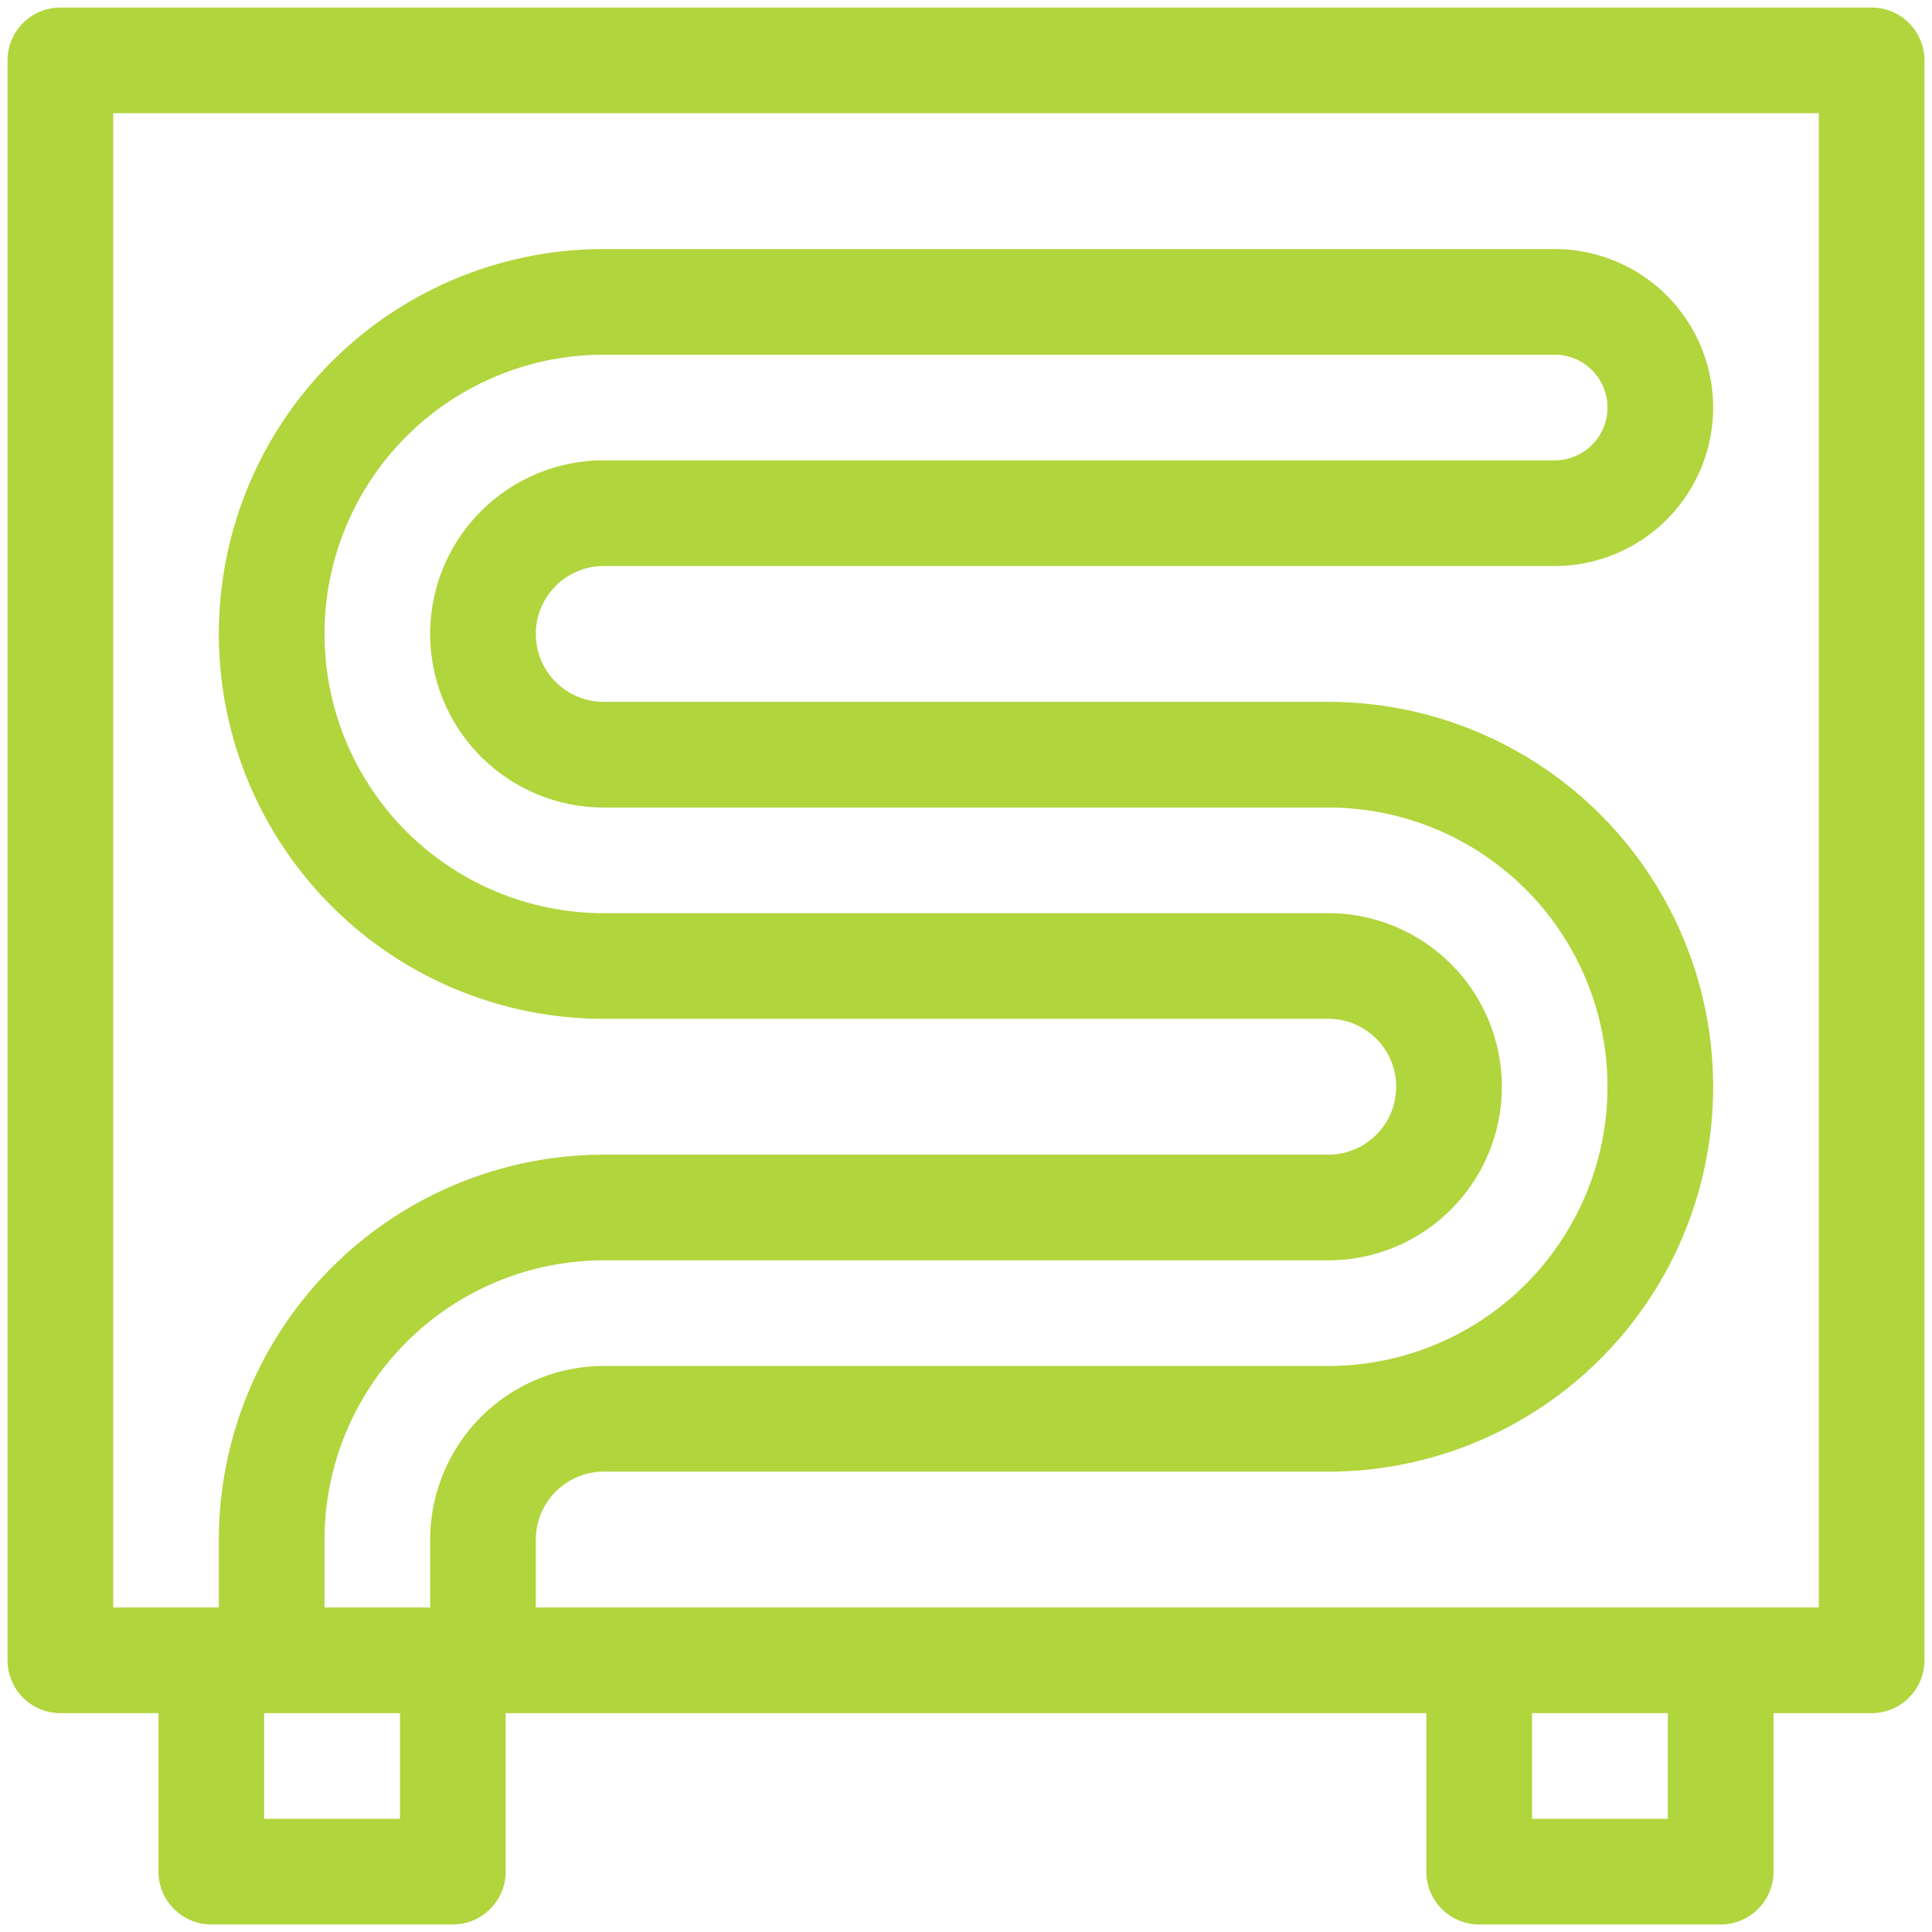 <svg xmlns="http://www.w3.org/2000/svg" version="1.1" xmlns:xlink="http://www.w3.org/1999/xlink" width="512" height="512" x="0" y="0" viewBox="0 0 64 64" style="enable-background:new 0 0 512 512" xml:space="preserve" class=""><g><path d="M62 .25H2A1.75 1.75 0 0 0 .25 2v53A1.75 1.75 0 0 0 2 56.75h3.25V62A1.75 1.75 0 0 0 7 63.75h8A1.75 1.75 0 0 0 16.75 62v-5.25h30.5V62A1.75 1.75 0 0 0 49 63.75h8A1.75 1.75 0 0 0 58.75 62v-5.25H62A1.75 1.75 0 0 0 63.75 55V2A1.75 1.75 0 0 0 62 .25Zm-48.75 60h-4.5v-3.5h4.5Zm1-9.25v2.25h-3.5V51A9.26 9.26 0 0 1 20 41.75h24a5.75 5.75 0 0 0 0-11.5H20a9.25 9.25 0 0 1 0-18.5h31.5a1.75 1.75 0 0 1 0 3.5H20a5.75 5.75 0 0 0 0 11.5h24a9.25 9.25 0 0 1 0 18.5H20A5.757 5.757 0 0 0 14.25 51Zm41 9.25h-4.5v-3.5h4.5Zm5-7h-42.5V51A2.253 2.253 0 0 1 20 48.75h24a12.75 12.75 0 0 0 0-25.5H20a2.25 2.25 0 0 1 0-4.5h31.5a5.25 5.25 0 0 0 0-10.5H20a12.75 12.75 0 0 0 0 25.5h24a2.25 2.25 0 0 1 0 4.5H20A12.765 12.765 0 0 0 7.25 51v2.25h-3.5V3.75h56.5Z" fill="#b1d53c" opacity="1" data-original="#000000" class=""></path></g></svg>